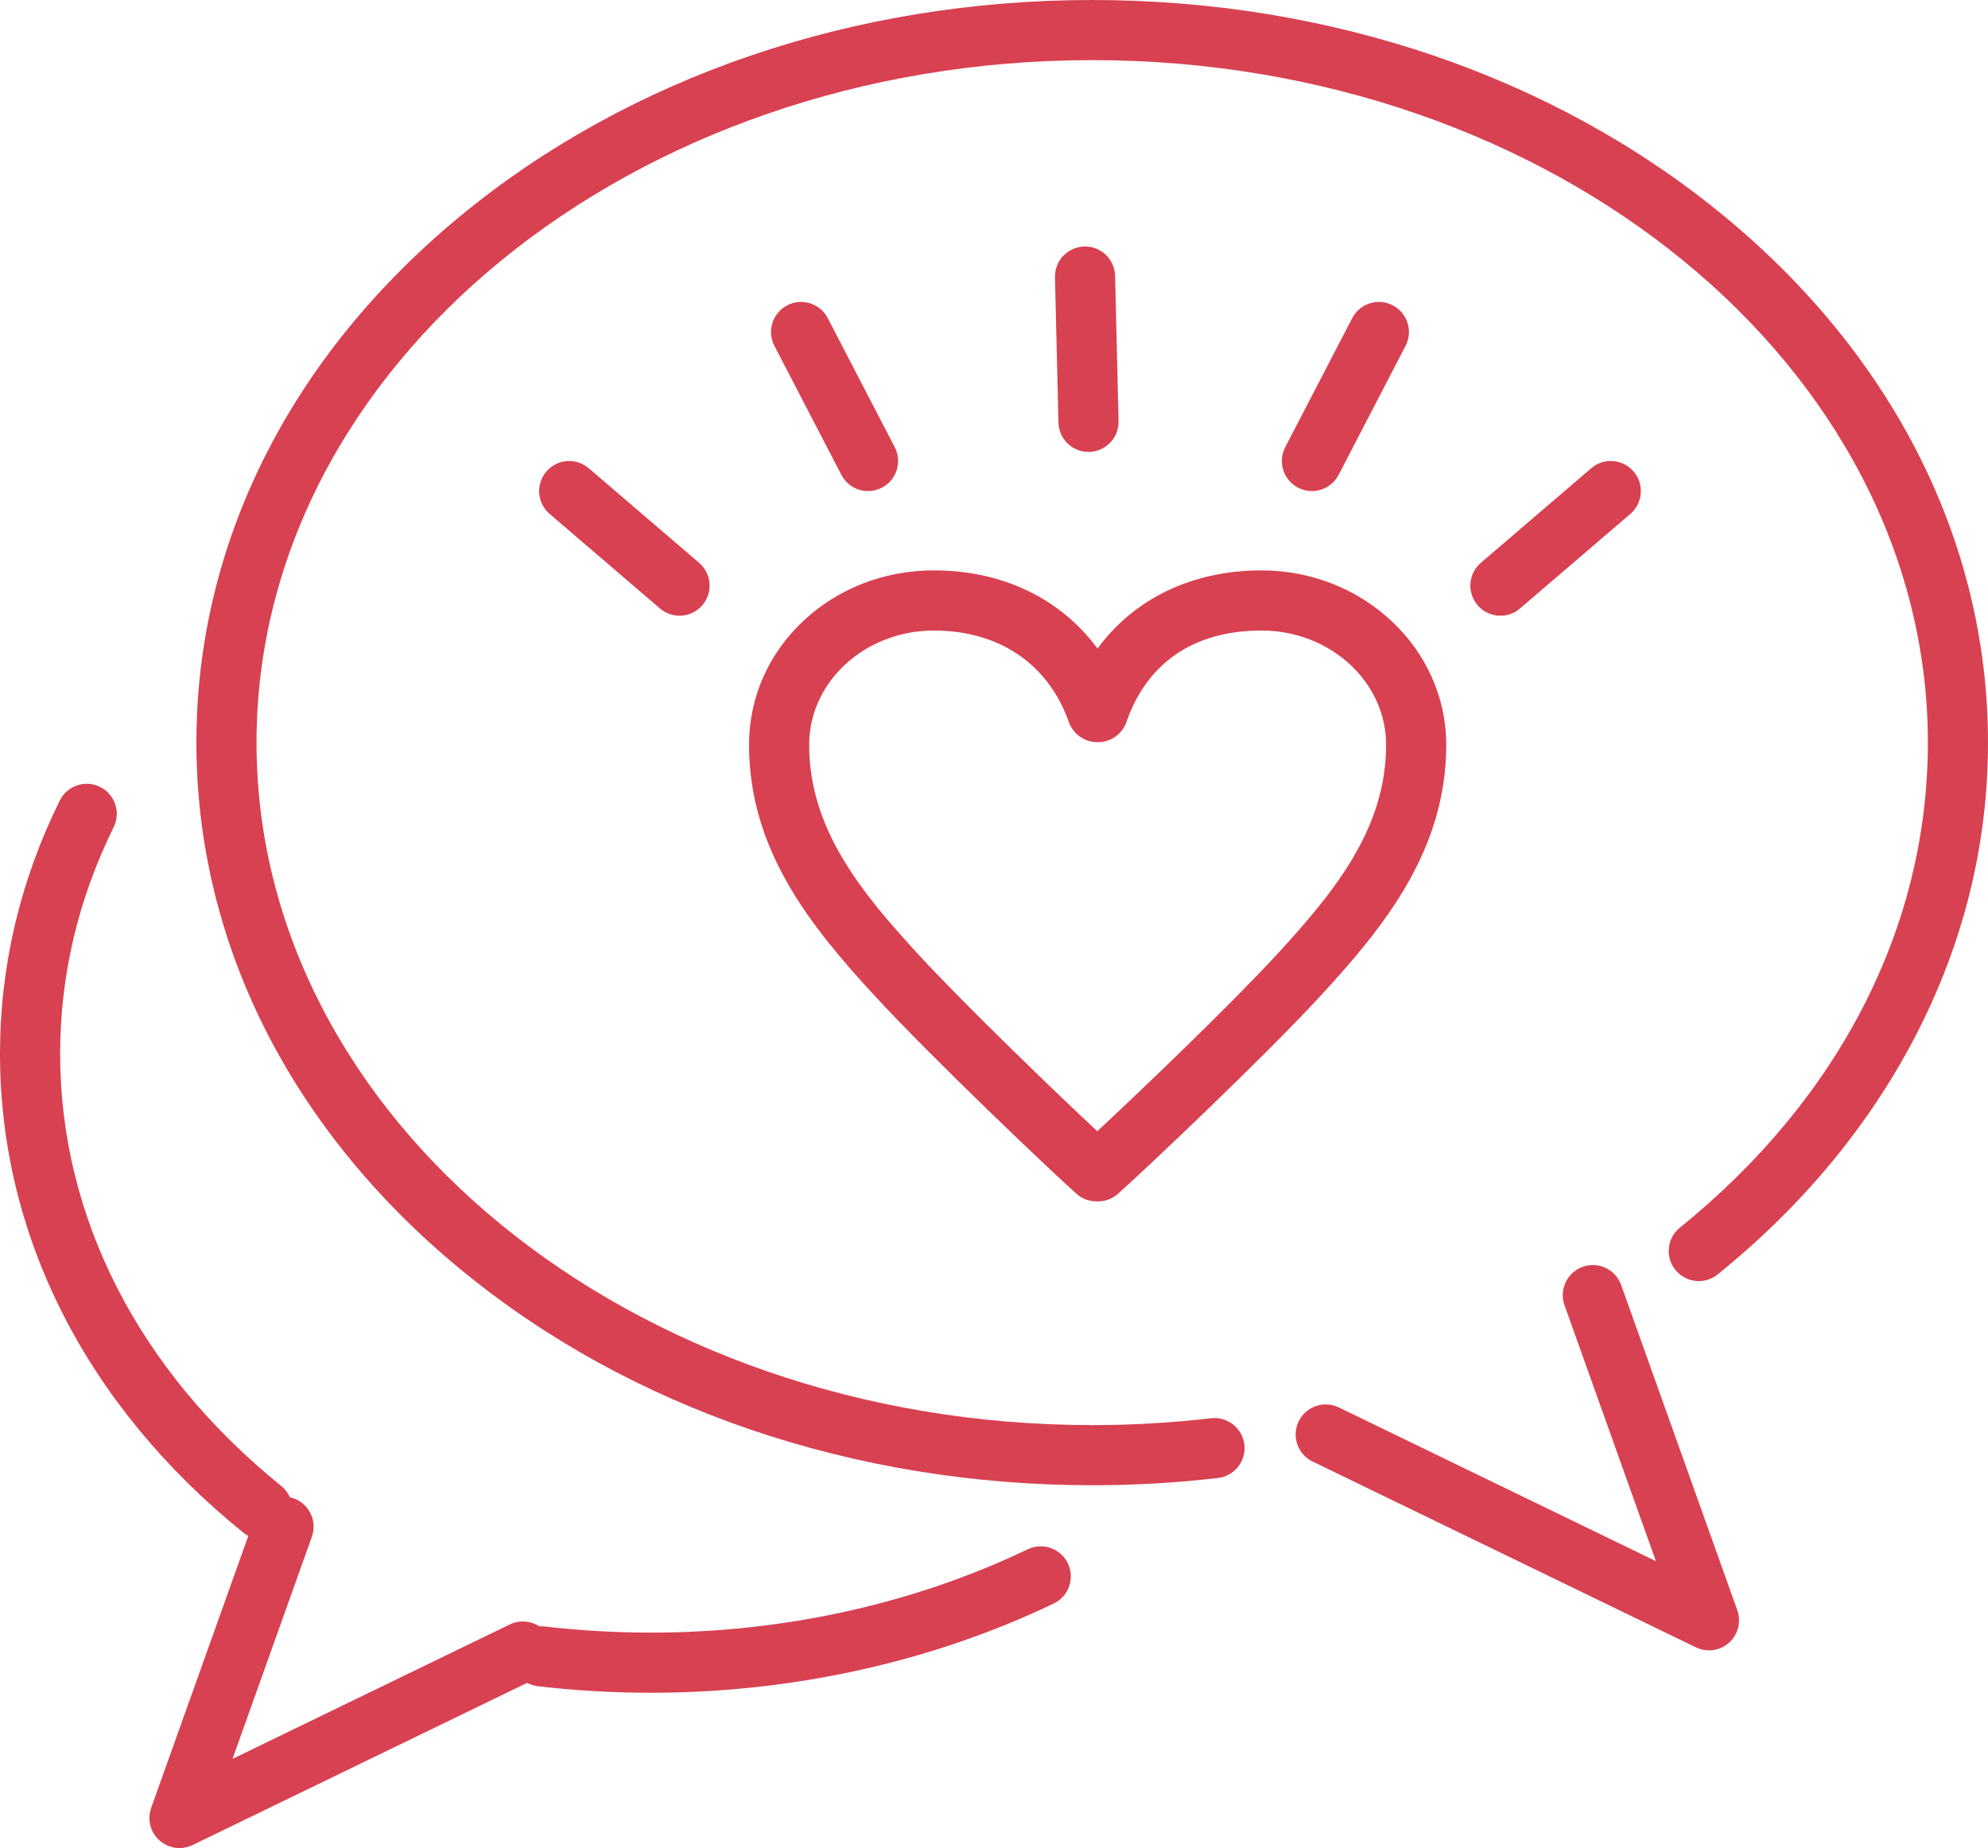 <?xml version="1.0" encoding="UTF-8"?><svg id="_レイヤー_2" xmlns="http://www.w3.org/2000/svg" width="544.72mm" height="506.39mm" viewBox="0 0 1544.1 1435.44"><defs><style>.cls-1{fill:#d84151;}</style></defs><g id="_レイヤー_4"><path class="cls-1" d="m505.71,1314.82c-29.38,0-58.93-1.71-87.82-5.07-12.81-1.49-21.99-13.08-20.5-25.9,1.49-12.81,13.09-22,25.9-20.5,27.1,3.15,54.83,4.75,82.42,4.75,103.03,0,204.2-22.38,292.57-64.74,11.63-5.58,25.58-.66,31.15,10.97,5.57,11.63.66,25.58-10.97,31.15-94.64,45.35-202.79,69.32-312.76,69.32Z"/><path class="cls-1" d="m203.67,1195.63c-5.16,0-10.34-1.7-14.67-5.19C67.12,1091.92,0,959.83,0,818.5c0-68.07,15.61-134.25,46.41-196.69,5.7-11.56,19.71-16.32,31.27-10.62,11.57,5.7,16.32,19.7,10.62,31.27-27.6,55.97-41.59,115.19-41.59,176.04,0,126.95,60.96,246.14,171.66,335.62,10.03,8.11,11.59,22.81,3.48,32.84-4.61,5.71-11.37,8.67-18.18,8.67Z"/><path class="cls-1" d="m139.42,1435.44c-5.64,0-11.22-2.04-15.6-5.97-7.06-6.33-9.59-16.31-6.4-25.24l80.81-226.28c4.34-12.14,17.7-18.48,29.85-14.14,12.15,4.34,18.48,17.7,14.14,29.85l-61.61,172.5,215.3-104.39c11.6-5.63,25.57-.78,31.2,10.82,5.63,11.61.78,25.57-10.82,31.2l-266.68,129.3c-3.24,1.57-6.73,2.34-10.18,2.34Z"/><path class="cls-1" d="m848.32,1153.62c-185.01,0-359.14-59.46-490.32-167.43-132.49-109.05-205.46-254.44-205.46-409.38s72.97-300.33,205.46-409.38C489.17,59.46,663.3,0,848.32,0s359.14,59.46,490.32,167.43c132.49,109.05,205.46,254.44,205.46,409.38,0,79.39-19.08,156.29-56.69,228.56-36.14,69.42-87.7,131.5-153.26,184.49-10.03,8.11-24.73,6.55-32.84-3.48-8.11-10.03-6.55-24.73,3.48-32.84,124.21-100.4,192.61-234.2,192.61-376.73,0-292.3-291.17-530.11-649.07-530.11S199.24,284.51,199.24,576.81s291.17,530.11,649.07,530.11c30.9,0,61.95-1.79,92.31-5.32,12.81-1.49,24.4,7.68,25.9,20.5,1.49,12.81-7.68,24.4-20.5,25.9-32.14,3.74-65.01,5.64-97.71,5.64Z"/><path class="cls-1" d="m1327.36,1281.87c-3.46,0-6.94-.77-10.18-2.34l-297.67-144.32c-11.61-5.63-16.45-19.59-10.82-31.2,5.63-11.61,19.6-16.45,31.2-10.82l246.28,119.41-70.99-198.79c-4.34-12.14,1.99-25.51,14.14-29.85,12.14-4.34,25.51,1.99,29.85,14.14l90.2,252.57c3.19,8.93.66,18.9-6.4,25.24-4.38,3.93-9.96,5.97-15.6,5.97Z"/><path class="cls-1" d="m852.86,933.15h-1.24c-5.75,0-11.3-2.12-15.58-5.96-21.19-18.99-110.56-103.82-156.86-153.95-49.3-53.6-97.4-112.76-97.4-194.76,0-36.7,15.12-70.98,42.56-96.54,26.95-25.09,62.8-38.91,100.95-38.91,53.65,0,98.69,22.06,127.16,60.73,28.34-38.67,73.43-60.73,127.35-60.73,79.13,0,143.51,60.76,143.51,135.45,0,82-48.1,141.15-97.36,194.72-45.17,48.9-134.71,133.56-157.51,153.98-4.28,3.84-9.83,5.96-15.59,5.96Zm-127.56-443.4c-53.38,0-96.81,39.81-96.81,88.74,0,65.25,40.22,114.38,85.03,163.1,35.81,38.77,104.14,104.77,138.74,137.07,33.92-31.54,102.14-96.83,139.35-137.11,44.78-48.68,85-97.82,85-163.06,0-48.93-43.43-88.74-96.81-88.74s-89.21,25.88-104.88,71c-3.26,9.39-12.12,15.69-22.06,15.69h-.62c-9.9,0-18.72-6.24-22.02-15.57-15.98-45.2-54.23-71.12-104.93-71.12Z"/><path class="cls-1" d="m527.8,478.24c-5.38,0-10.78-1.85-15.19-5.62l-85.71-73.46c-9.79-8.39-10.93-23.13-2.53-32.93,8.39-9.79,23.13-10.93,32.93-2.53l85.71,73.46c9.79,8.39,10.93,23.13,2.53,32.93-4.62,5.39-11.16,8.15-17.74,8.15Z"/><path class="cls-1" d="m674.23,381.42c-8.44,0-16.59-4.59-20.74-12.6l-52-100.19c-5.94-11.45-1.48-25.54,9.97-31.48,11.44-5.94,25.54-1.48,31.48,9.97l52,100.19c5.94,11.45,1.48,25.54-9.97,31.48-3.44,1.78-7.11,2.63-10.74,2.63Z"/><path class="cls-1" d="m1165.41,478.24c-6.58,0-13.12-2.77-17.74-8.15-8.39-9.79-7.26-24.53,2.53-32.93l85.71-73.46c9.79-8.4,24.54-7.26,32.93,2.53,8.39,9.79,7.26,24.53-2.53,32.93l-85.71,73.46c-4.4,3.78-9.81,5.62-15.19,5.62Z"/><path class="cls-1" d="m1018.98,381.42c-3.62,0-7.3-.84-10.74-2.63-11.45-5.94-15.91-20.04-9.97-31.48l52-100.19c5.94-11.45,20.04-15.91,31.48-9.97,11.45,5.94,15.91,20.04,9.97,31.48l-52,100.19c-4.16,8.01-12.31,12.6-20.75,12.6Z"/><path class="cls-1" d="m845.44,351.01c-12.64,0-23.03-10.09-23.33-22.8l-2.69-112.85c-.31-12.89,9.9-23.6,22.79-23.9,12.87-.35,23.59,9.9,23.9,22.79l2.69,112.85c.31,12.89-9.9,23.6-22.79,23.9-.19,0-.38,0-.57,0Z"/></g></svg>